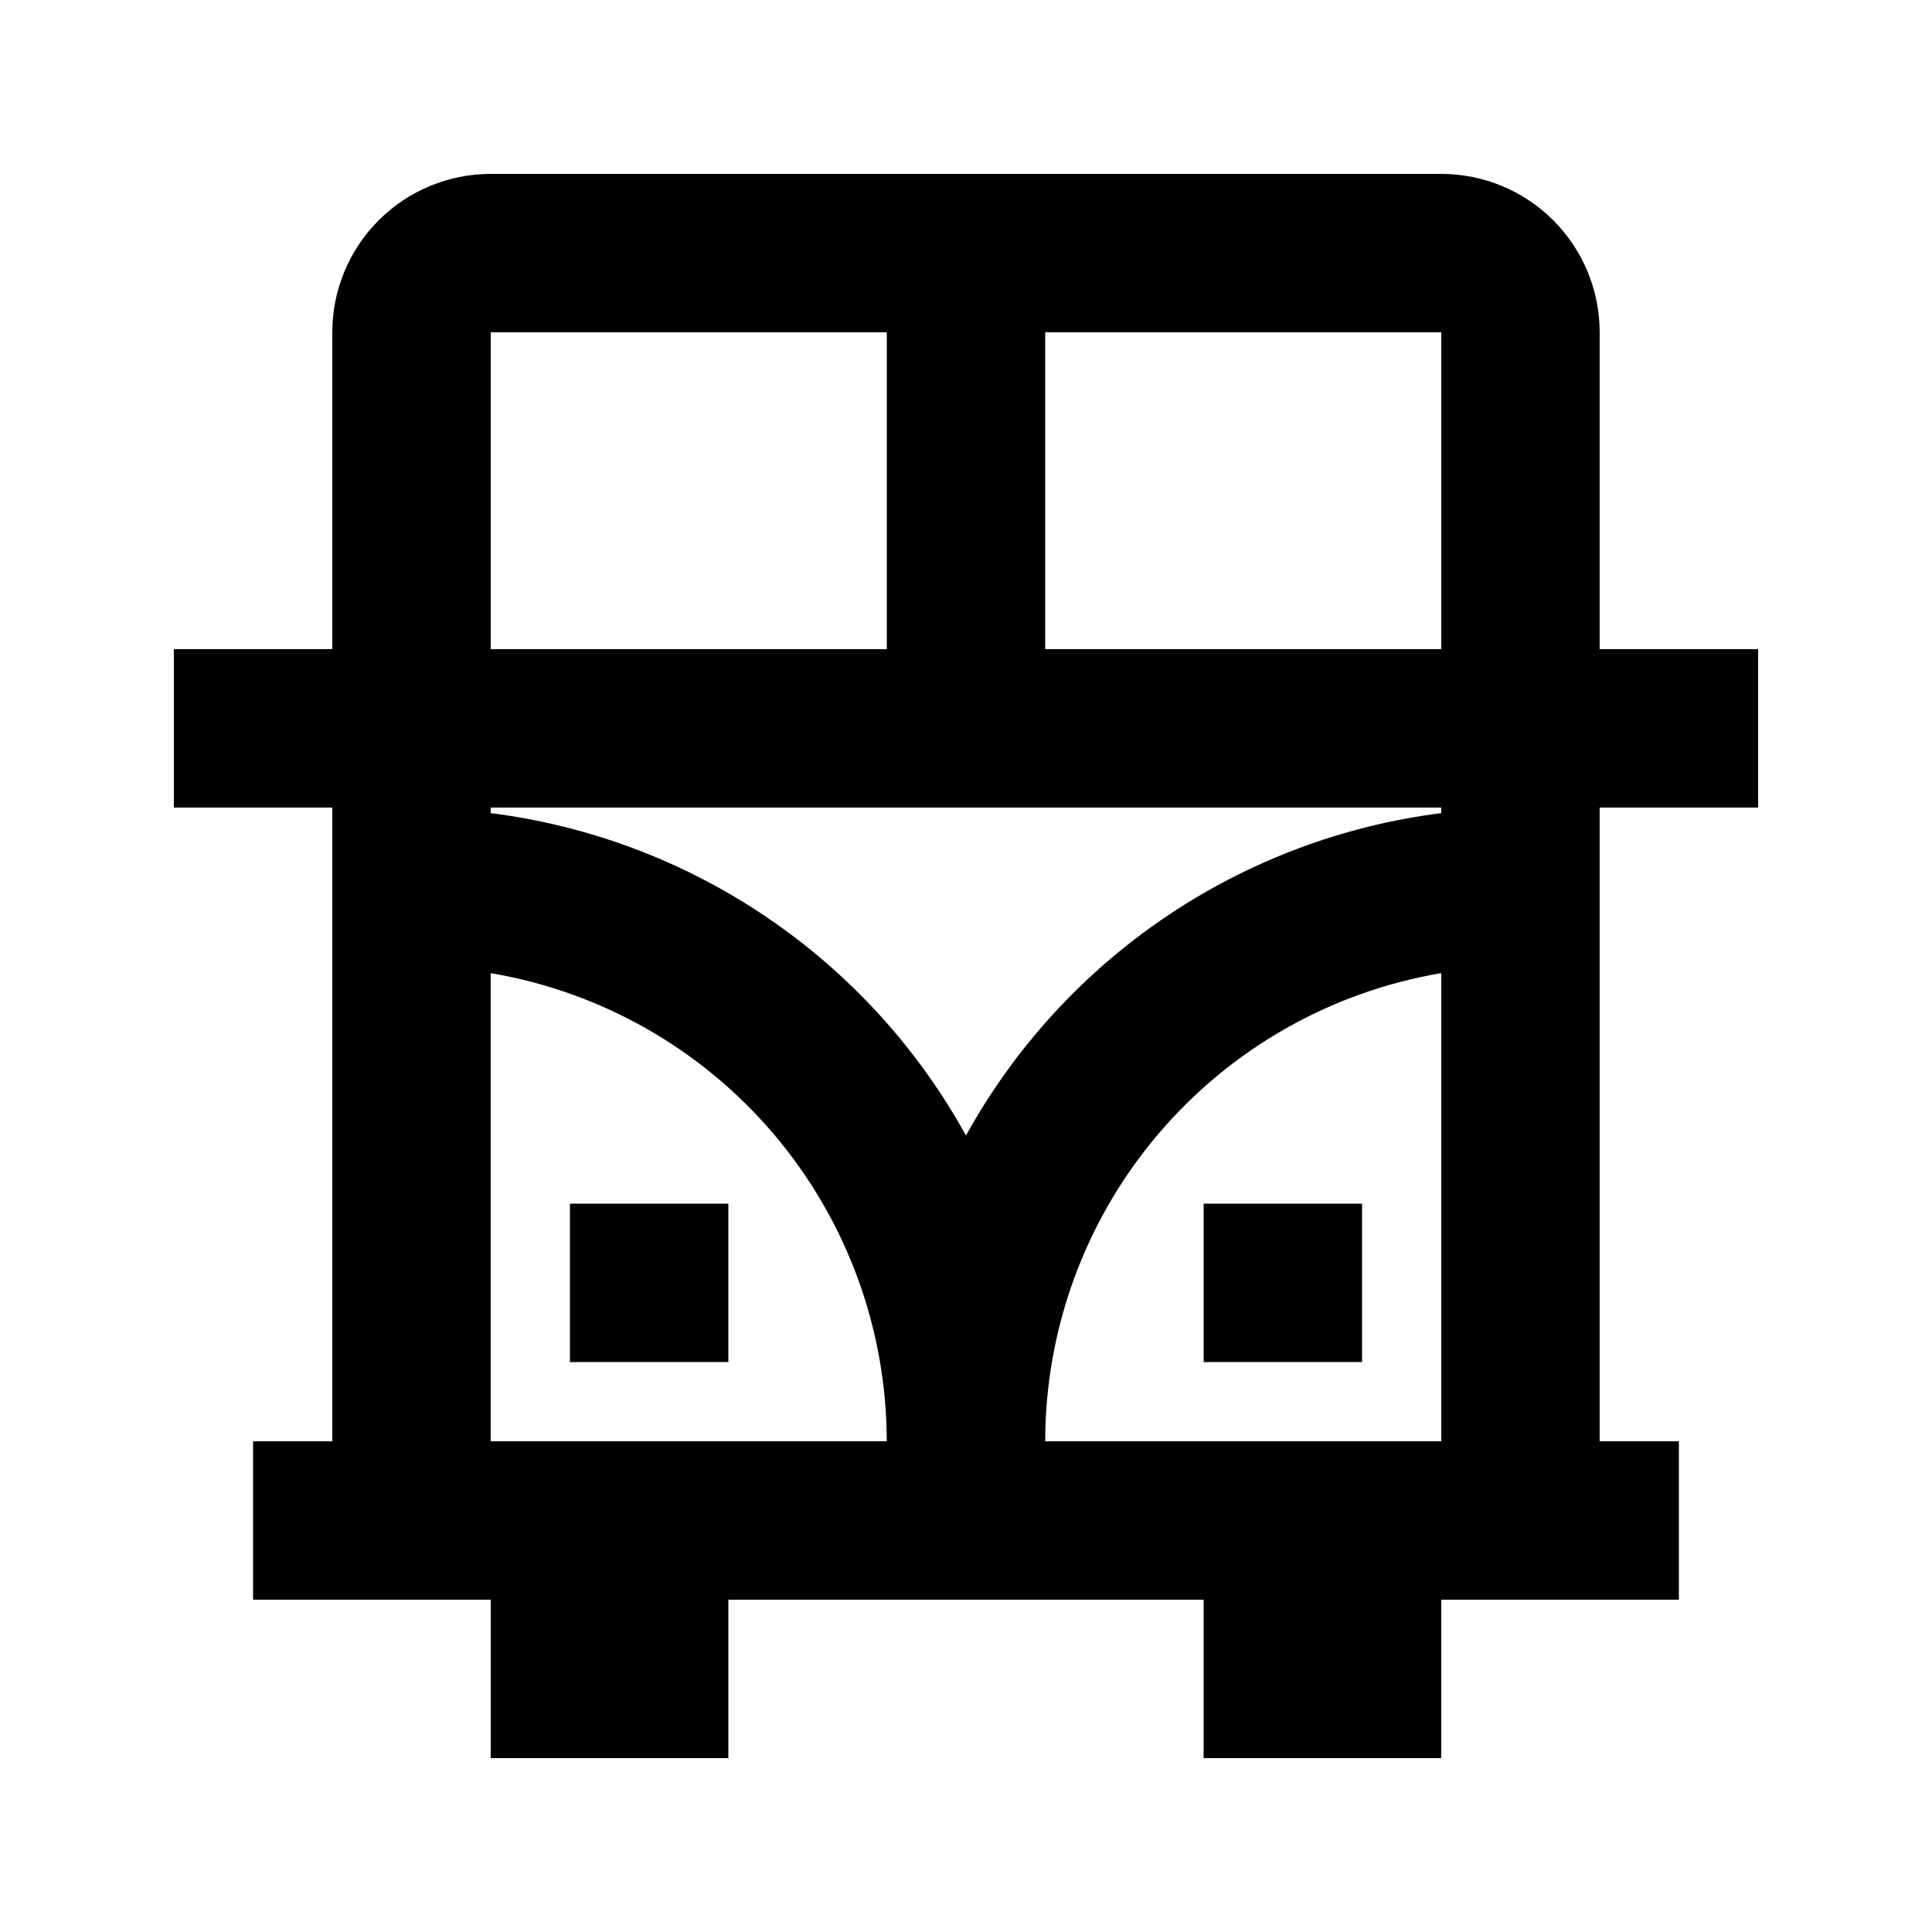 <?xml version="1.0" encoding="UTF-8"?>
<!-- Uploaded to: SVG Repo, www.svgrepo.com, Generator: SVG Repo Mixer Tools -->
<svg fill="#000000" width="800px" height="800px" version="1.1" viewBox="144 144 512 512" xmlns="http://www.w3.org/2000/svg">
 <g>
  <path d="m232.06 525.95h-20.992v41.984h62.977v41.984h62.977v-41.984h125.95v41.984h62.977l-0.004-41.984h62.977v-41.984h-20.992v-167.93h41.984v-41.984h-41.984v-83.969c0-11.137-4.422-21.812-12.297-29.688-7.871-7.875-18.551-12.297-29.688-12.297h-251.9c-11.137 0-21.816 4.422-29.688 12.297-7.875 7.875-12.297 18.551-12.297 29.688v83.969h-41.984v41.984h41.984zm293.89-167.94v1.469l-0.004 0.004c-26.238 3.316-51.32 12.785-73.207 27.633-21.891 14.844-39.961 34.652-52.742 57.805-12.785-23.152-30.855-42.961-52.742-57.805-21.887-14.848-46.973-24.316-73.211-27.633v-1.469zm-251.91 167.94v-124.06c29.328 4.957 55.953 20.133 75.164 42.84 19.211 22.707 29.766 51.48 29.797 81.223zm146.95 0c0.027-29.742 10.582-58.516 29.793-81.223 19.211-22.707 45.84-37.883 75.164-42.84v124.06zm104.96-293.89v83.969h-104.96v-83.969zm-146.94 0v83.969h-104.96v-83.969z"/>
  <path d="m295.04 462.98h41.984v41.984h-41.984z"/>
  <path d="m462.98 462.98h41.984v41.984h-41.984z"/>
 </g>
</svg>